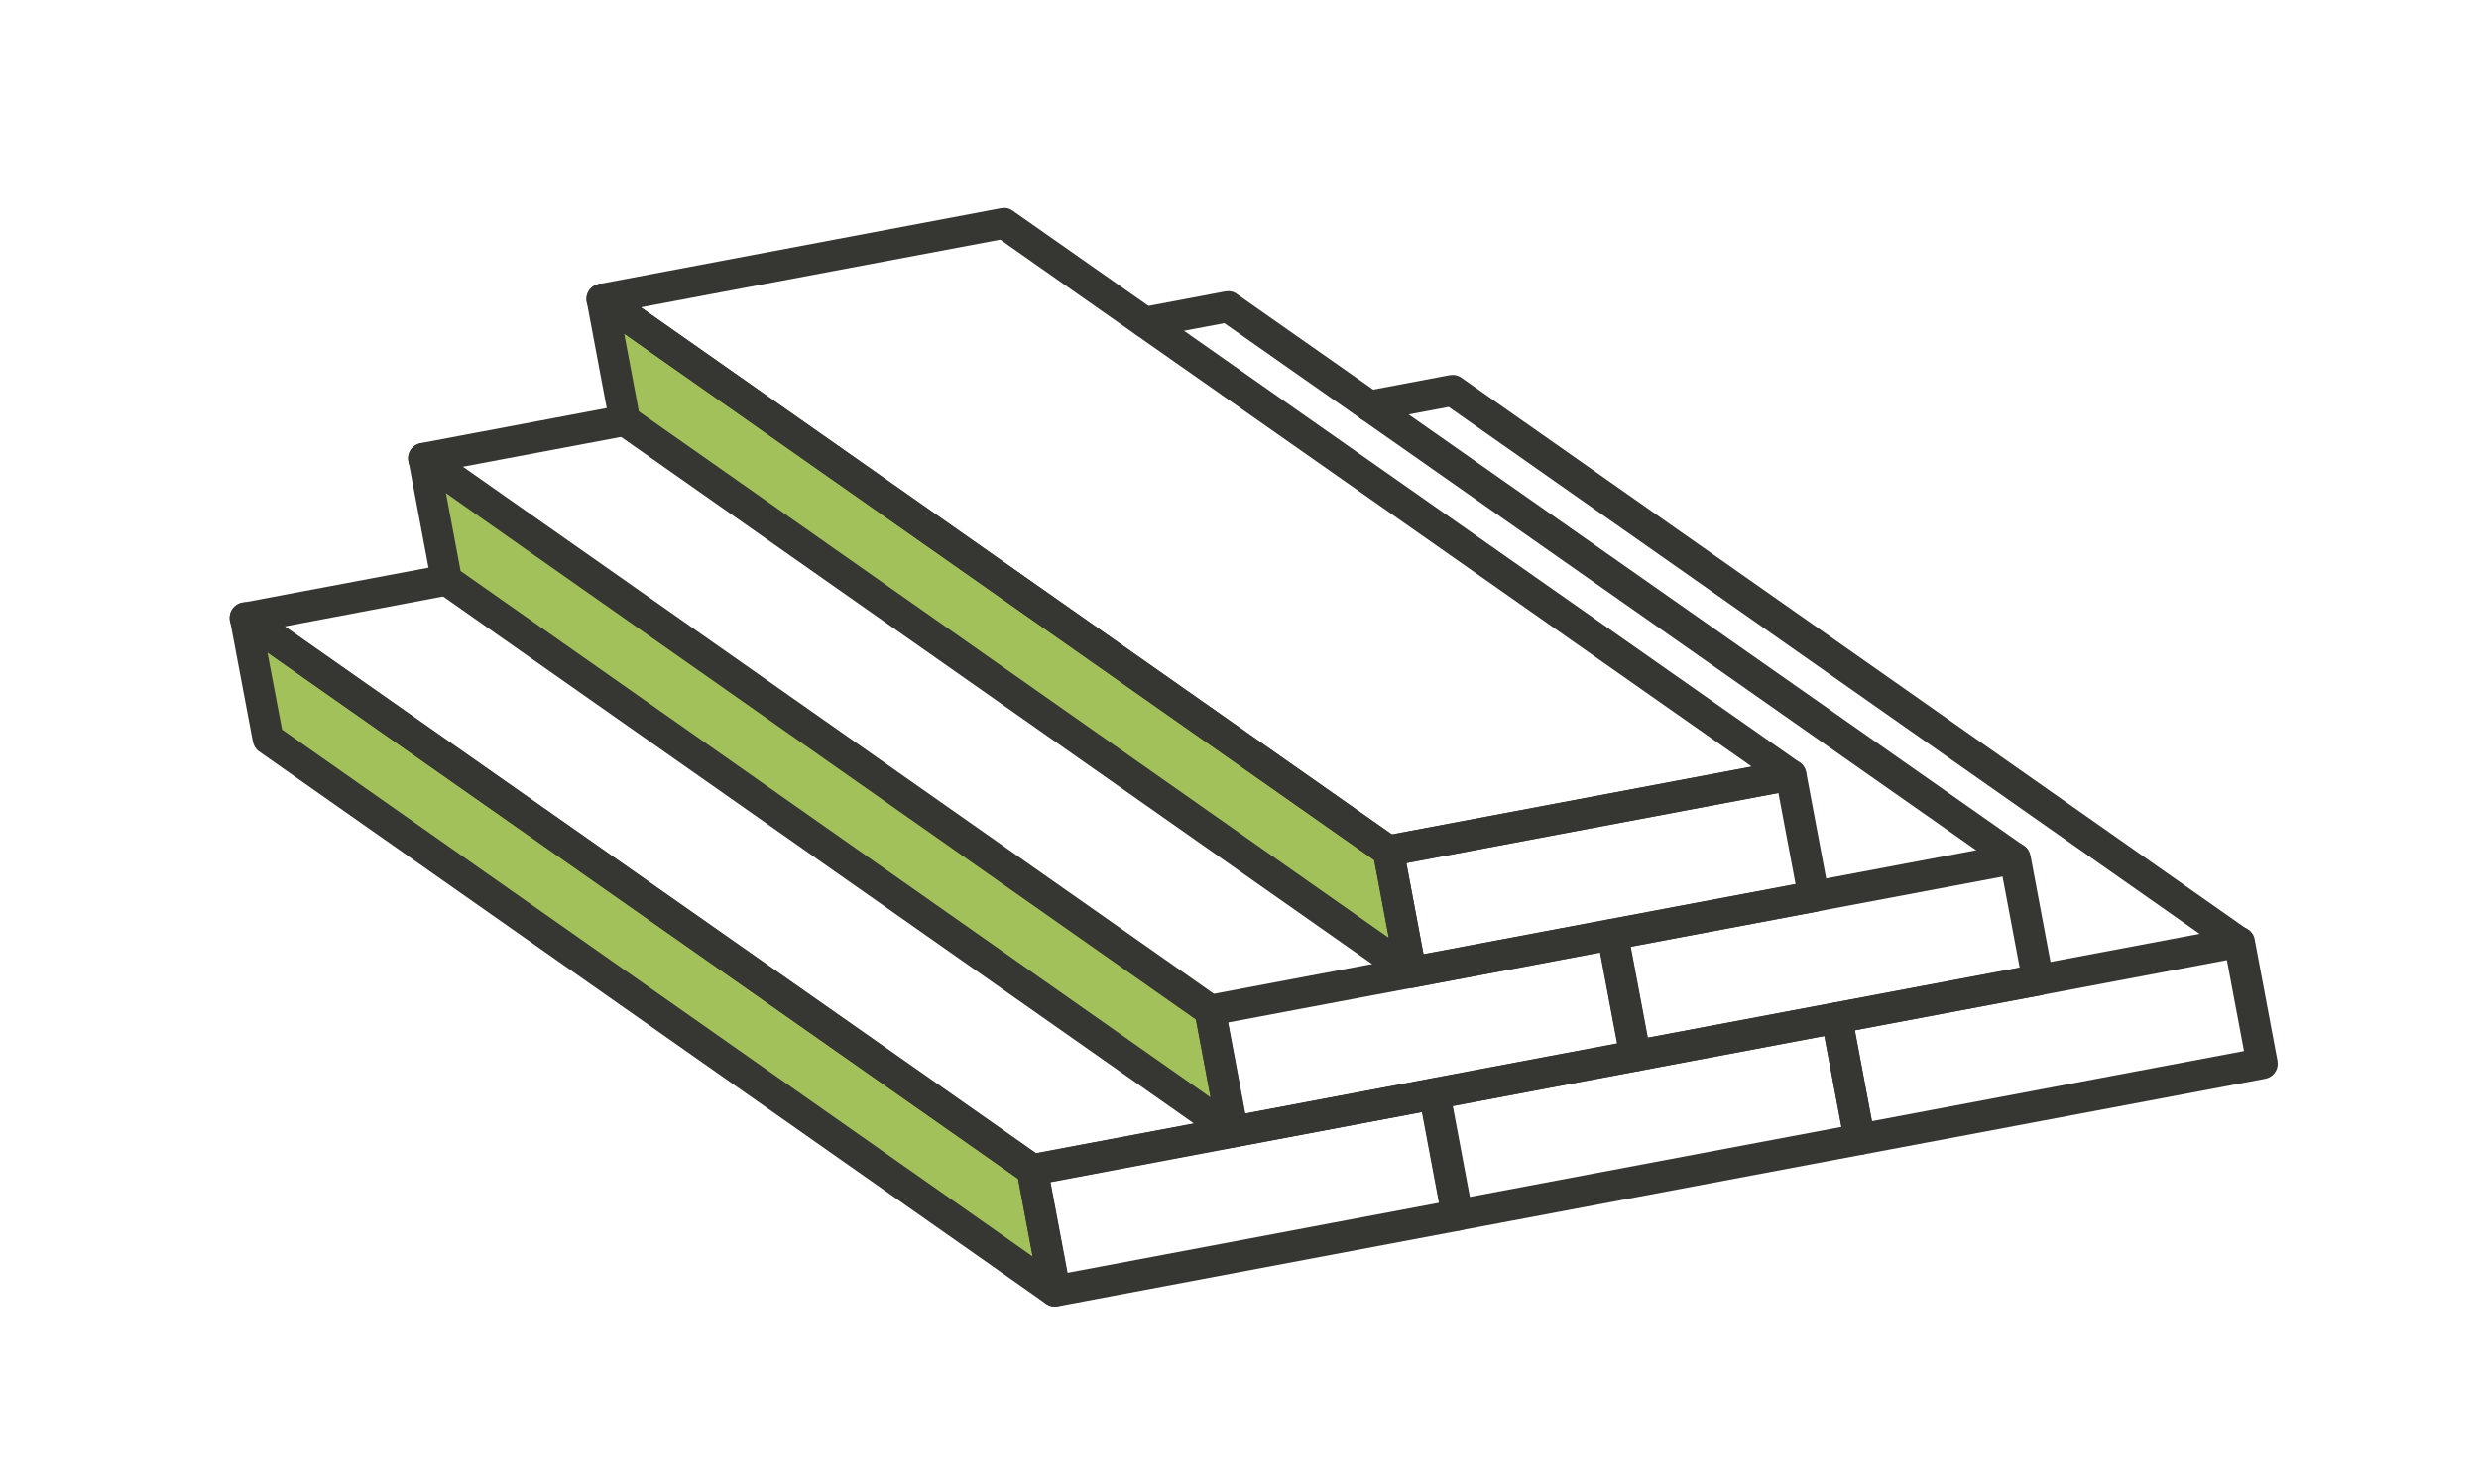 <?xml version="1.0" encoding="UTF-8"?>
<svg xmlns="http://www.w3.org/2000/svg" id="Calque_1" data-name="Calque 1" viewBox="0 0 100 59.88">
  <defs>
    <style>
      .cls-1 {
        fill: #363632;
      }

      .cls-2 {
        fill: #a2c15b;
      }
    </style>
  </defs>
  <polygon class="cls-2" points="24.34 12.66 24.91 16.01 26.06 17.83 56.51 38.61 56.22 35.54 56 34.33 24.34 12.66"></polygon>
  <polygon class="cls-2" points="17.35 19.46 17.92 22.81 19.07 24.63 49.52 45.4 49.23 42.34 49.01 41.13 17.35 19.46"></polygon>
  <polygon class="cls-2" points="10.65 25.87 11.22 29.22 12.37 31.04 42.82 51.82 42.53 48.75 42.31 47.54 10.65 25.87"></polygon>
  <g>
    <g>
      <g>
        <path class="cls-1" d="M90.3,38.64c-.12,0-.25-.04-.36-.11l-31.5-22.11-3.08.58c-.33.06-.67-.16-.73-.5-.06-.34.16-.67.5-.73l3.34-.63c.17-.03.34,0,.48.1l31.72,22.27c.28.2.35.59.15.87-.12.17-.32.27-.51.27Z"></path>
        <path class="cls-1" d="M75.01,46.6c-.29,0-.56-.21-.61-.51l-.92-4.9c-.03-.16,0-.33.1-.47.09-.14.24-.23.4-.26l16.24-3.06c.33-.06.67.16.73.5l.92,4.9c.03.16,0,.33-.1.47-.09.14-.24.23-.4.26l-16.24,3.06s-.08.01-.12.01ZM74.82,41.57l.69,3.67,15.01-2.83-.69-3.67-15.01,2.83Z"></path>
      </g>
      <path class="cls-1" d="M58.77,49.66c-.29,0-.56-.21-.61-.51l-.92-4.9c-.03-.16,0-.33.1-.47.09-.14.24-.23.4-.26l16.24-3.06c.33-.06.67.16.73.5l.92,4.9c.03.16,0,.33-.1.47-.09.14-.24.23-.4.26l-16.24,3.06s-.08.01-.12.01ZM58.58,44.63l.69,3.67,15.01-2.83-.69-3.67-15.01,2.83Z"></path>
      <g>
        <path class="cls-1" d="M42.56,52.72c-.13,0-.25-.04-.36-.11L10.45,30.32c-.13-.09-.22-.24-.25-.4l-.92-4.88c-.05-.25.06-.5.28-.64.21-.14.49-.13.7.01l31.74,22.26c.13.09.23.24.26.4l.92,4.9c.05.25-.06.5-.28.64-.1.07-.22.1-.34.1ZM11.38,29.44l30.28,21.26-.59-3.14L10.79,26.33l.59,3.12Z"></path>
        <path class="cls-1" d="M41.63,47.82c-.13,0-.25-.04-.36-.11L9.53,25.44c-.21-.14-.31-.4-.25-.64.05-.25.25-.44.5-.48l8.12-1.53c.33-.06.67.16.73.5.06.34-.16.67-.5.73l-6.66,1.26,30.31,21.26,15.96-3.01c.33-.06.67.16.73.5.06.34-.16.67-.5.73l-16.21,3.06s-.08.01-.12.01Z"></path>
        <path class="cls-1" d="M42.55,52.72c-.29,0-.56-.21-.61-.51l-.92-4.9c-.03-.16,0-.33.1-.47.09-.14.24-.23.4-.26l16.24-3.06c.34-.06.67.16.73.5l.92,4.9c.03.16,0,.33-.1.47-.09.14-.24.23-.4.26l-16.24,3.06s-.08.01-.12.01ZM42.36,47.69l.69,3.67,15.01-2.83-.69-3.67-15.01,2.83Z"></path>
      </g>
    </g>
    <g>
      <g>
        <path class="cls-1" d="M81.28,35.26c-.12,0-.25-.04-.36-.11l-31.53-22.11-3.08.58c-.33.06-.67-.16-.73-.5-.06-.34.16-.67.5-.73l3.34-.63c.17-.03.34,0,.47.1l31.74,22.26c.28.2.35.59.15.87-.12.17-.32.27-.51.27Z"></path>
        <path class="cls-1" d="M65.97,43.23c-.12,0-.25-.04-.35-.11-.14-.09-.23-.24-.26-.4l-.92-4.9c-.06-.34.16-.67.5-.73l16.24-3.06c.16-.03.33,0,.47.1.14.09.23.24.26.4l.92,4.9c.06.34-.16.67-.5.73l-16.24,3.06s-.08.01-.12.01ZM65.77,38.2l.69,3.67,15.01-2.83-.69-3.67-15.01,2.83Z"></path>
      </g>
      <g>
        <path class="cls-1" d="M49.73,46.29c-.13,0-.25-.04-.36-.11l-31.72-22.27c-.13-.09-.22-.24-.25-.4l-.92-4.9c-.05-.25.06-.5.28-.64.21-.14.49-.13.7.01l31.72,22.27c.13.09.22.24.25.4l.92,4.9c.05.25-.06.5-.28.64-.1.07-.22.1-.34.1ZM18.58,23.04l30.25,21.24-.59-3.14-30.25-21.24.59,3.14Z"></path>
        <path class="cls-1" d="M17.08,19.12c-.29,0-.56-.21-.61-.51-.06-.34.16-.67.5-.73l8.12-1.53c.33-.06.67.16.73.5.06.34-.16.67-.5.73l-8.12,1.53s-.08.01-.12.01Z"></path>
        <path class="cls-1" d="M49.73,46.29c-.12,0-.25-.04-.35-.11-.14-.09-.23-.24-.26-.4l-.92-4.9c-.06-.34.16-.67.5-.73l16.24-3.06c.16-.03.33,0,.47.1.14.09.23.24.26.4l.92,4.9c.06.34-.16.67-.5.73l-16.24,3.06s-.08.01-.12.01ZM49.53,41.26l.69,3.67,15.01-2.83-.69-3.67-15.01,2.83Z"></path>
      </g>
    </g>
    <g>
      <path class="cls-1" d="M56.92,39.86c-.13,0-.25-.04-.36-.11l-31.72-22.27c-.13-.09-.22-.24-.25-.4l-.92-4.9c-.05-.25.06-.5.28-.64.21-.14.49-.13.7.01l31.72,22.27c.13.09.22.24.25.4l.92,4.9c.05.25-.06.5-.28.64-.1.07-.22.1-.34.1ZM25.77,16.6l30.25,21.24-.59-3.14L25.18,13.46l.59,3.14Z"></path>
      <path class="cls-1" d="M56,34.96c-.13,0-.25-.04-.36-.11L23.92,12.58c-.21-.14-.3-.4-.25-.64.05-.25.25-.44.5-.48l16.21-3.06c.17-.03.34,0,.47.1l31.74,22.26c.21.14.31.4.25.64-.05.25-.25.44-.5.48l-16.24,3.06s-.08.01-.12.01ZM25.85,12.41l30.29,21.26,14.52-2.74-30.31-21.26-14.5,2.73Z"></path>
      <path class="cls-1" d="M56.92,39.86c-.29,0-.56-.21-.61-.51l-.92-4.9c-.03-.16,0-.33.1-.47.09-.14.24-.23.4-.26l16.24-3.06c.33-.06.67.16.73.5l.92,4.9c.03.16,0,.33-.1.47-.09.14-.24.23-.4.26l-16.24,3.06s-.08.01-.12.01ZM56.73,34.83l.69,3.67,15.01-2.83-.69-3.67-15.01,2.83Z"></path>
    </g>
  </g>
</svg>
